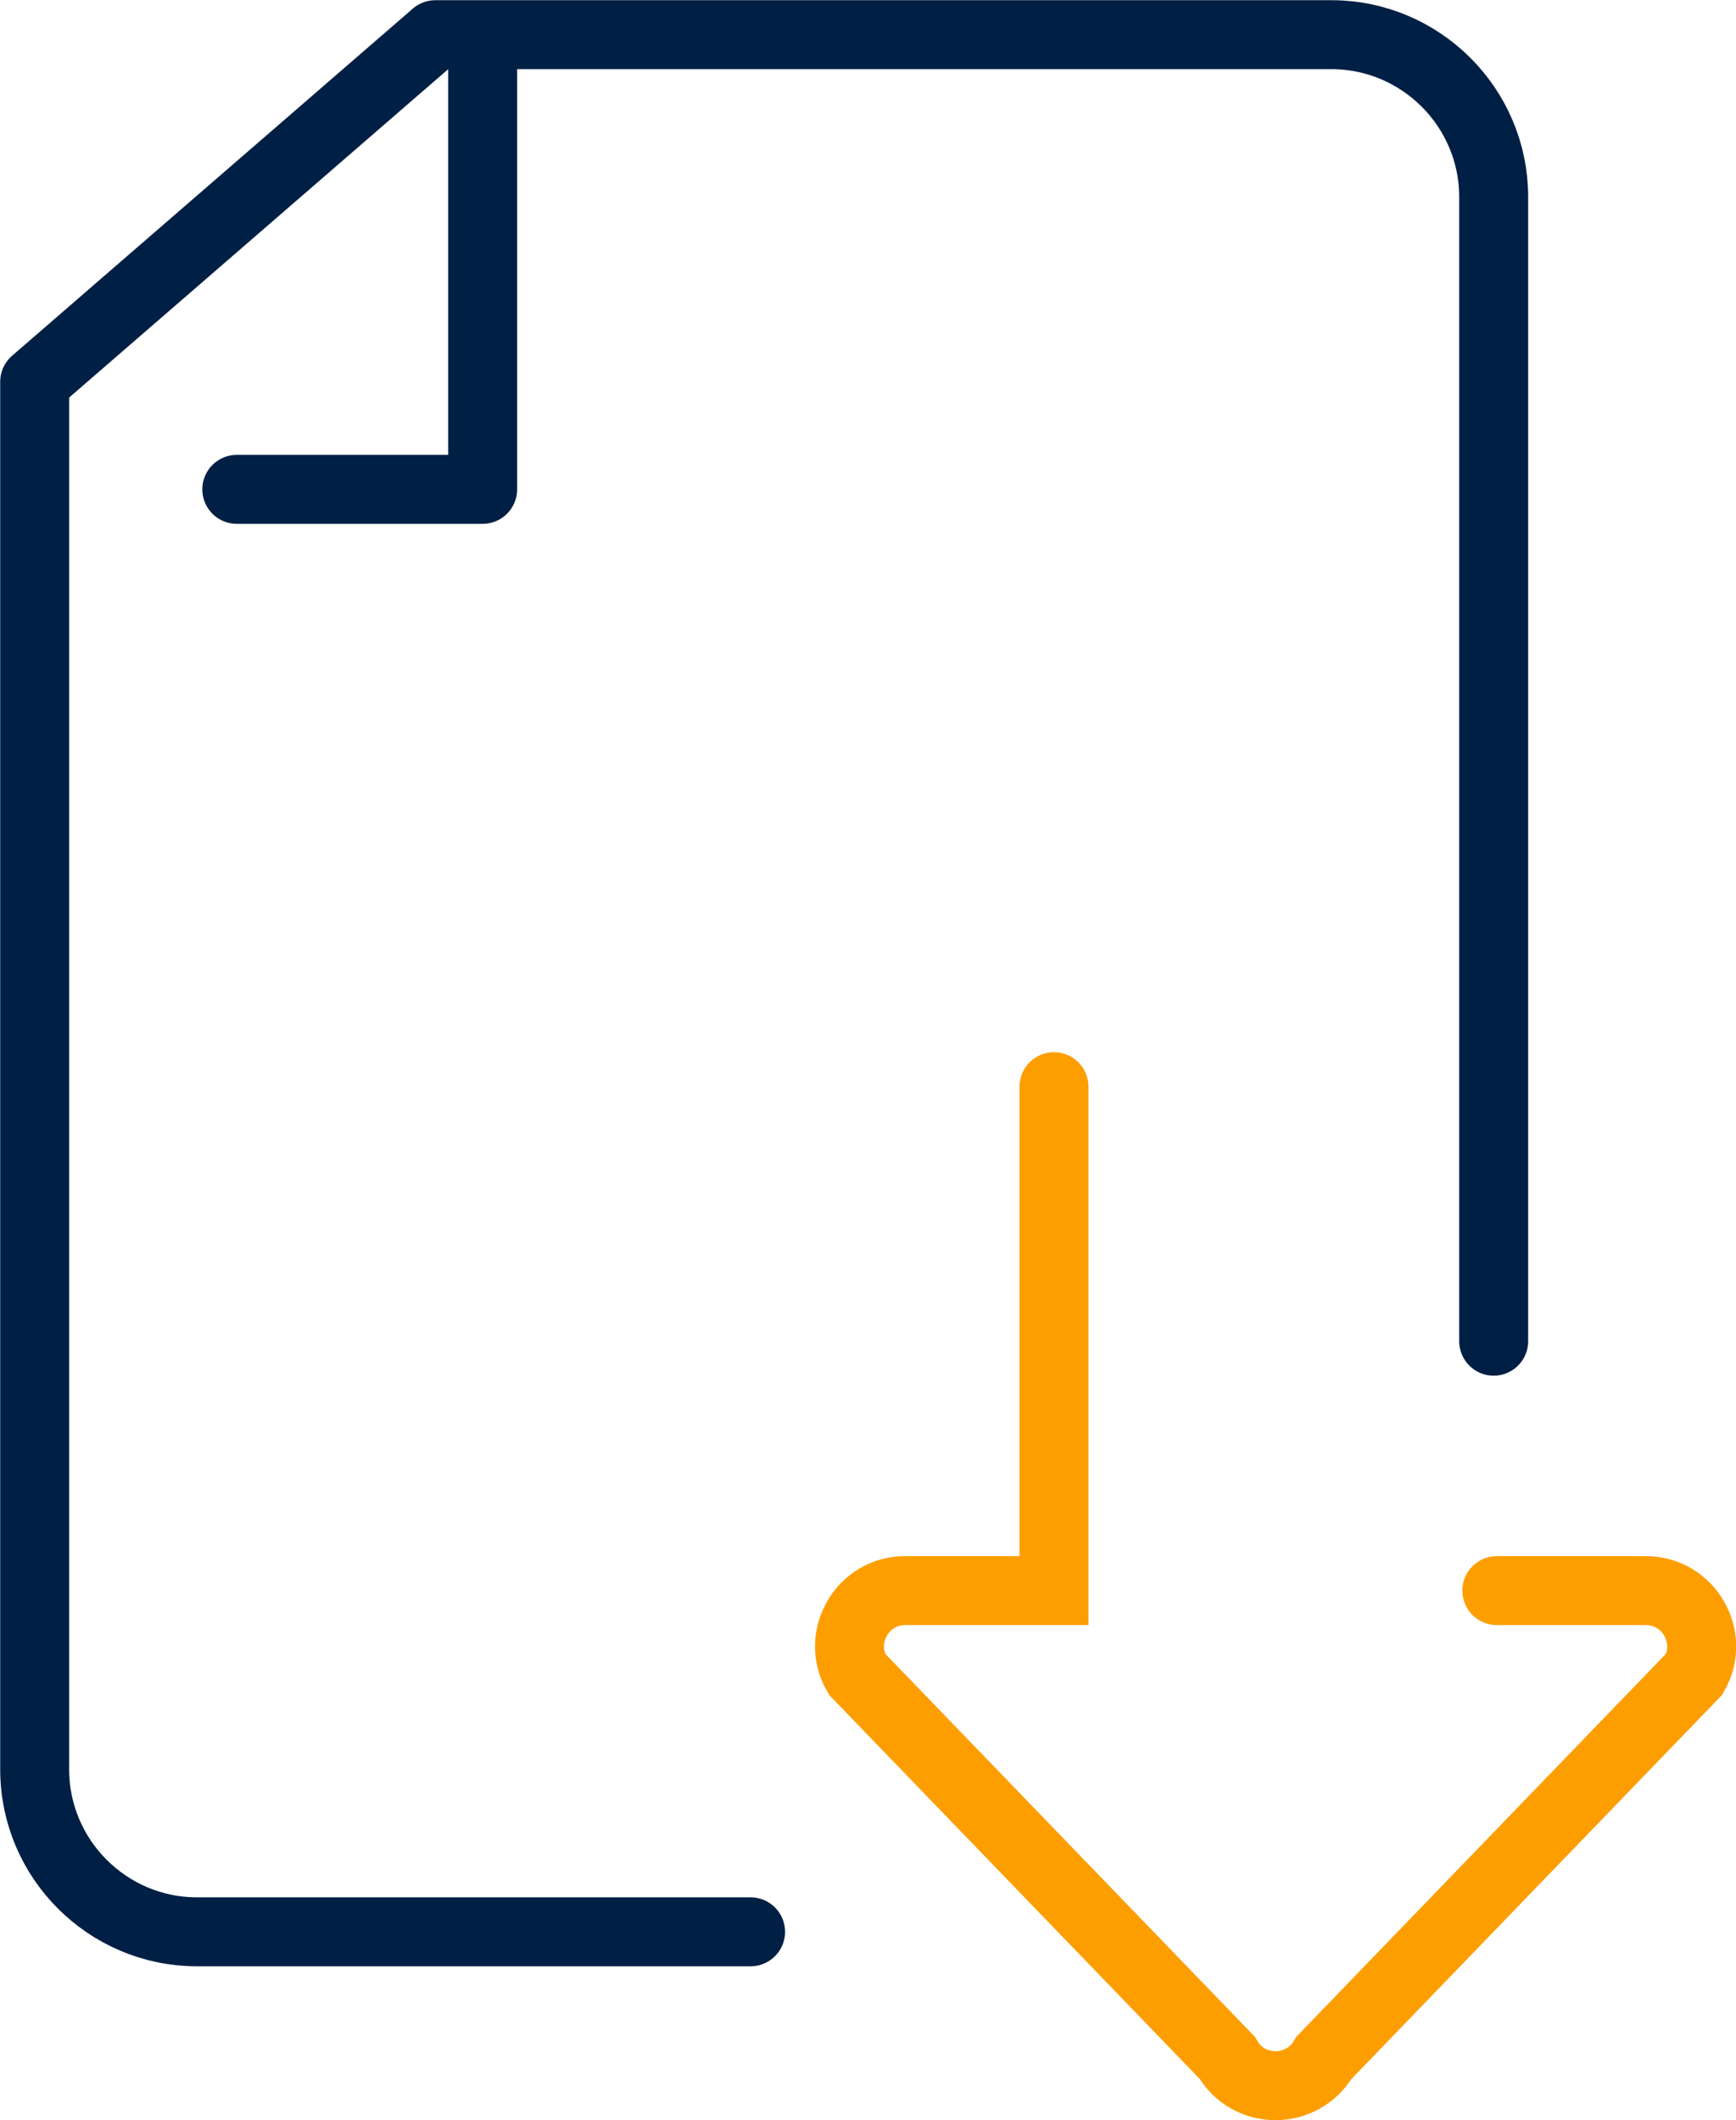 <?xml version="1.0" encoding="UTF-8"?><svg id="Layer_2" xmlns="http://www.w3.org/2000/svg" width="44.06" height="53.81" viewBox="0 0 44.06 53.81"><g id="Pictos"><g id="picto-file-download"><g><path d="M37.91,34.04V5c0-2.27-1.85-4.12-4.12-4.12H11.05L.88,9.69V44.91c0,2.27,1.85,4.12,4.12,4.12h14.05" fill="none" stroke="#001f44" stroke-linecap="round" stroke-linejoin="round" stroke-width="1.75"/><polyline points="6.01 12.42 12.25 12.42 12.25 1.05" fill="none" stroke="#001f44" stroke-linecap="round" stroke-linejoin="round" stroke-width="1.75"/><path d="M37.99,40.37h3.78c1.09,0,1.77,1.18,1.23,2.12l-9.4,9.74c-.55,.94-1.91,.94-2.45,0l-9.4-9.74c-.54-.94,.14-2.12,1.22-2.12h3.78v-12.79" fill="none" stroke="#fd9e00" stroke-linecap="round" stroke-miterlimit="10" stroke-width="1.75"/></g></g></g></svg>